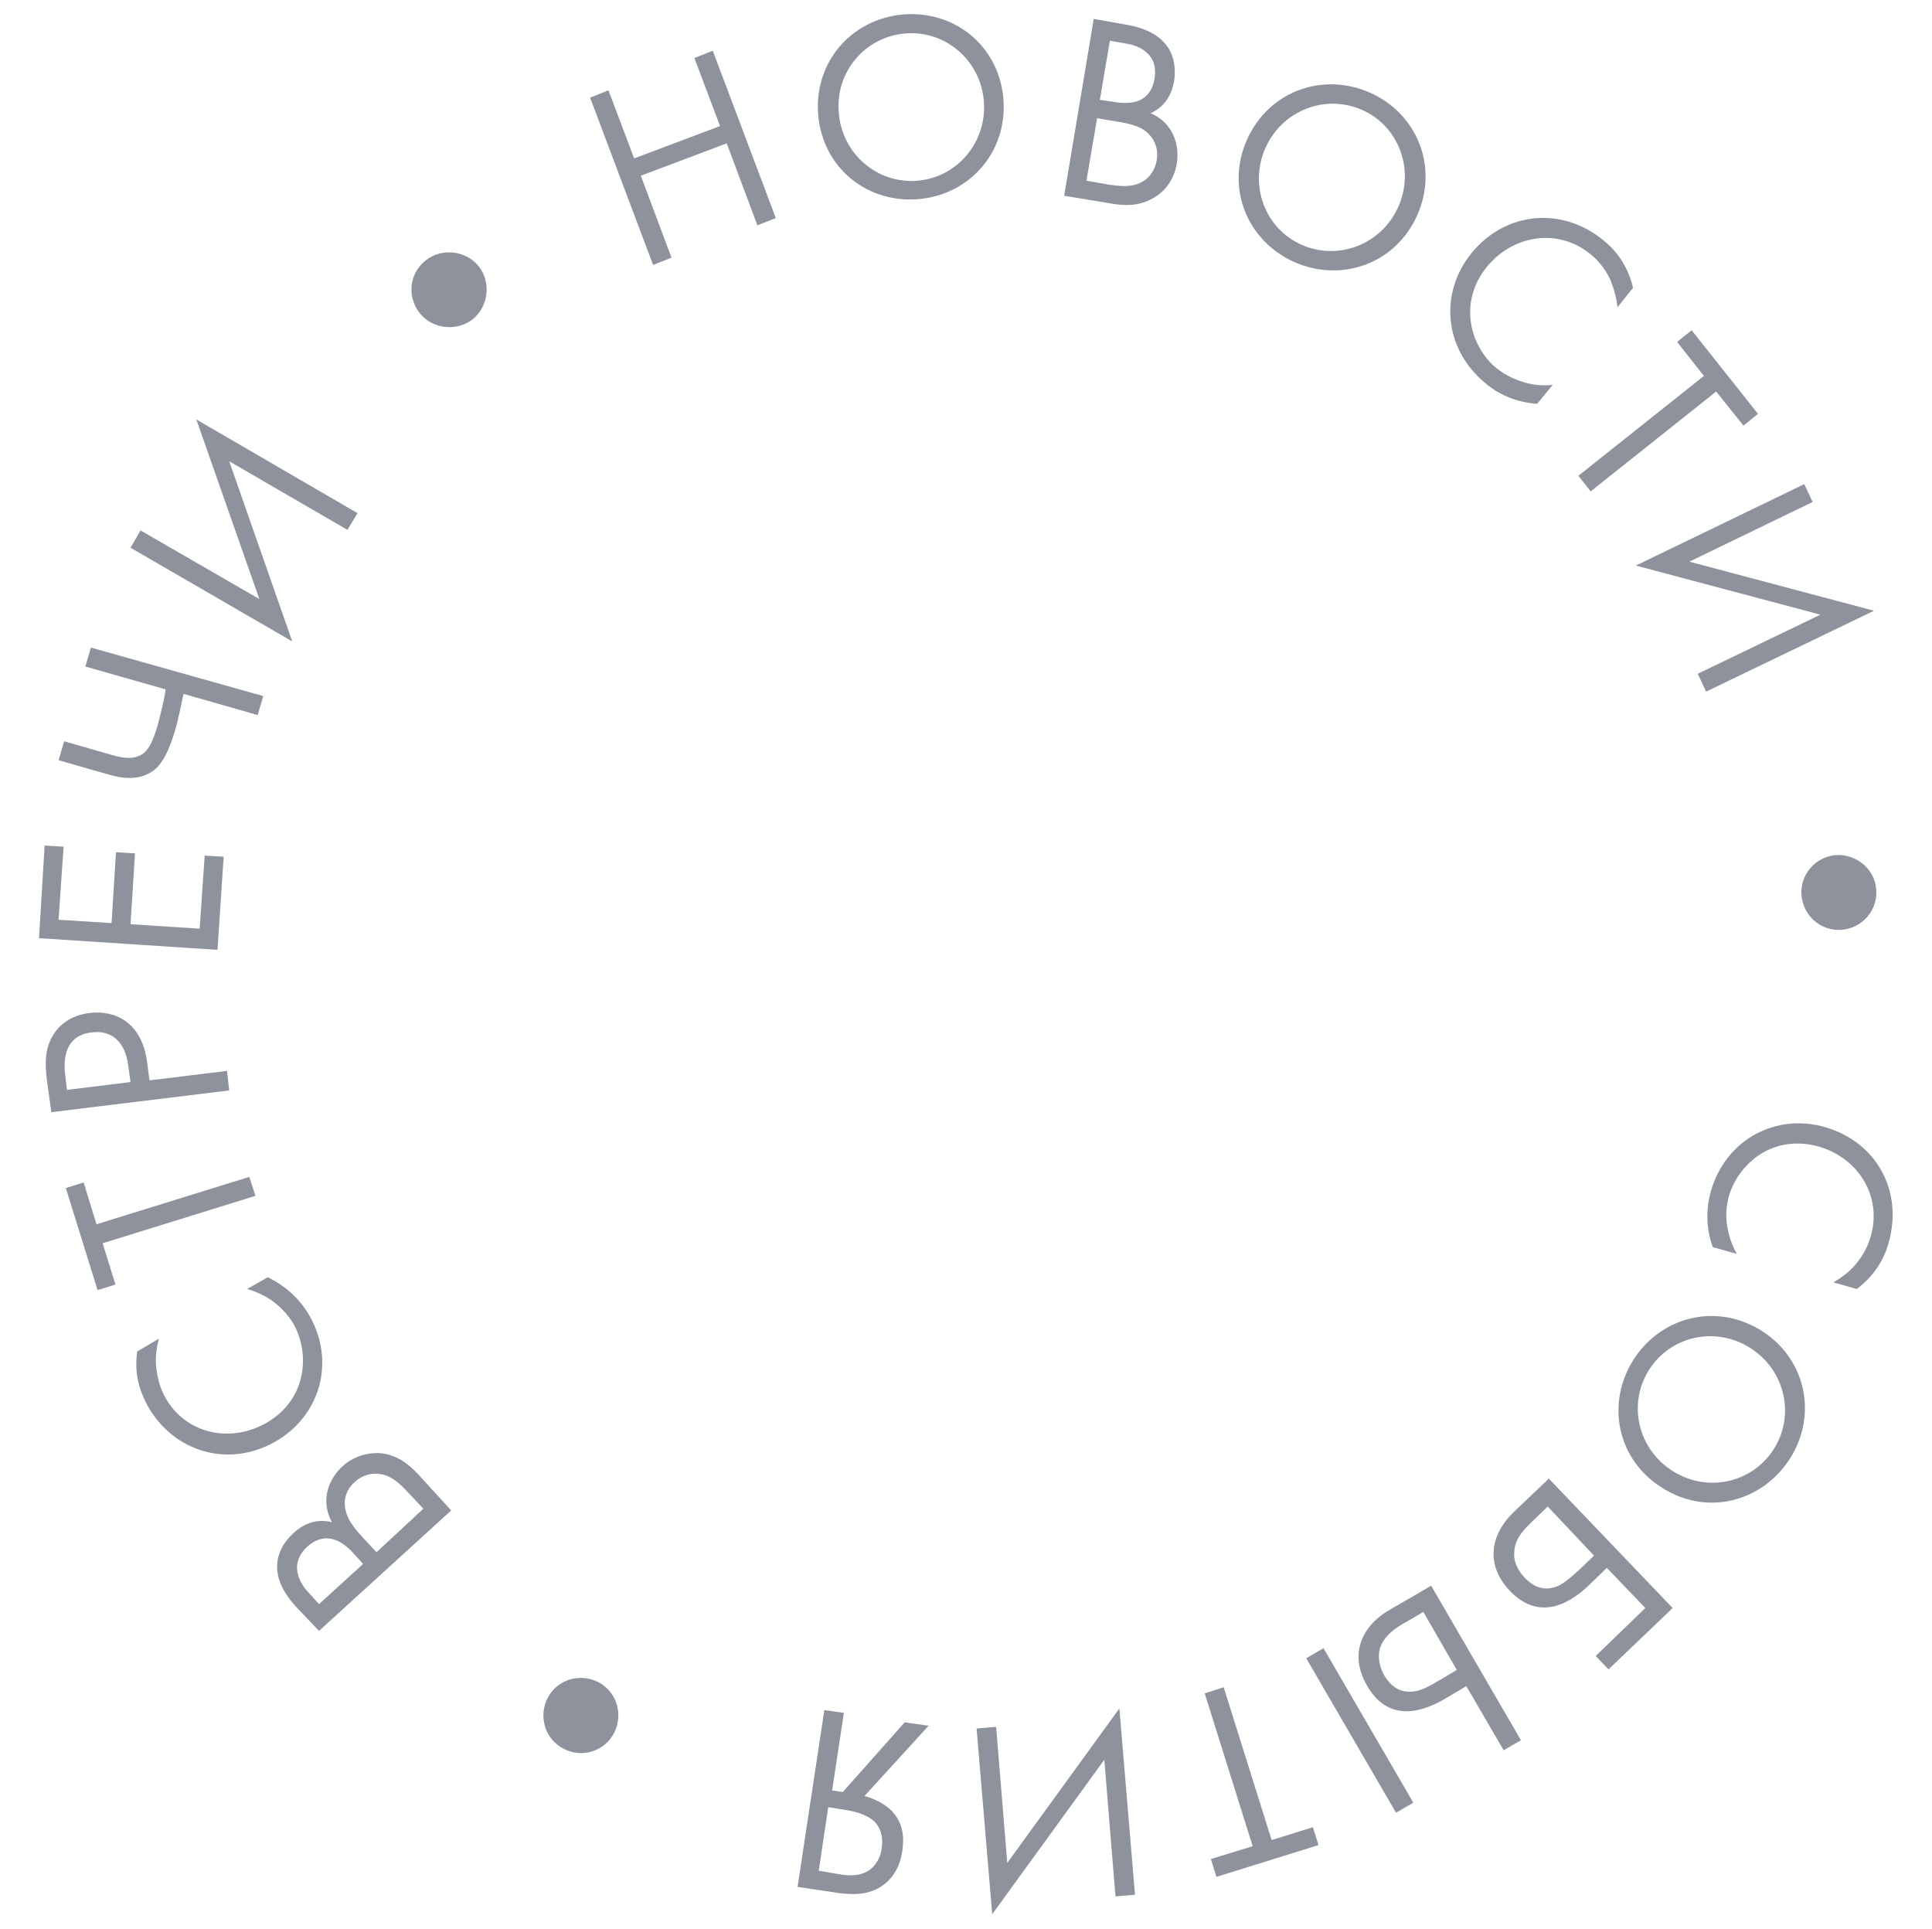<?xml version="1.0" encoding="UTF-8"?> <!-- Generator: Adobe Illustrator 21.0.2, SVG Export Plug-In . SVG Version: 6.00 Build 0) --> <svg xmlns="http://www.w3.org/2000/svg" xmlns:xlink="http://www.w3.org/1999/xlink" id="Layer_1" x="0px" y="0px" viewBox="0 0 346.4 345.9" style="enable-background:new 0 0 346.4 345.9;" xml:space="preserve"> <style type="text/css"> .st0{fill:#8D929D;} </style> <title>text</title> <g> <path class="st0" d="M113.7,28.4l15.4-5.8l-4.6-12.2l3.3-1.3l11.3,30l-3.3,1.3l-5.5-14.7l-15.4,5.8l5.5,14.7l-3.3,1.3l-11.3-30 l3.3-1.3L113.7,28.4z"></path> <path class="st0" d="M146.7,20.6c-0.8-9.5,6-17.2,15.2-18s17.2,5.6,18,15.1c0.8,9.5-6,17.2-15.2,18 C155.5,36.5,147.5,30.1,146.7,20.6z M150.4,20.3c0.6,7.3,6.9,12.7,14.1,12.1c7.2-0.6,12.5-7,11.9-14.3c-0.6-7.3-6.9-12.7-14.1-12.1 C155.1,6.6,149.7,12.9,150.4,20.3z"></path> <path class="st0" d="M201.8,4.4c1.8,0.3,4.9,1,6.9,3.2c0.9,0.9,2.4,3.2,1.8,7c-0.3,1.6-1.1,4.3-4.2,5.7c4.2,1.8,5.2,5.9,4.7,9 s-2.4,5.3-4.4,6.3c-2.8,1.6-5.8,1.2-7.9,0.8l-7.9-1.3l5.3-31.7L201.8,4.4z M194.8,32.4l4,0.7c2,0.3,4.1,0.5,5.8-0.4 c1.4-0.7,2.5-2.1,2.8-4c0.4-2.5-0.8-4.2-1.9-5.1c-1.1-0.9-2.7-1.4-5.2-1.8l-3.6-0.6L194.8,32.4z M197.2,17.9l2.7,0.4 c1.9,0.3,6.3,0.7,7.1-4.2c0.9-5.2-4.2-6.2-5.2-6.3L199,7.3L197.2,17.9z"></path> <path class="st0" d="M223.6,25c3.9-8.7,13.6-12.1,22-8.4s12.4,13.2,8.5,22c-3.9,8.7-13.5,12.1-22,8.4 C223.6,43.2,219.7,33.7,223.6,25z M226.9,26.5c-3,6.7-0.1,14.5,6.5,17.4c6.6,2.9,14.3-0.1,17.3-6.8c3-6.7,0.1-14.5-6.5-17.4 C237.6,16.8,229.9,19.8,226.9,26.5z"></path> <path class="st0" d="M290,55.1c-0.1-1.4-0.6-3.3-1.3-5c-0.8-1.7-2-3.3-3.5-4.5c-5.7-4.7-13.7-3.6-18.5,2.1 c-5.5,6.7-2.9,14.6,1.6,18.3c1.7,1.4,3.7,2.2,5.5,2.7c2,0.5,3.8,0.4,4.6,0.3l-2.8,3.4c-4.4-0.3-7.6-2.2-9.4-3.8 c-7.3-6.1-8.2-16.1-2.3-23.3c6.1-7.4,16.2-8.3,23.6-2.2c1.5,1.2,4.2,3.8,5.3,8.5L290,55.1z"></path> <path class="st0" d="M307.7,70.2l-22.5,17.9l-2.2-2.8l22.5-17.9l-4.8-6.1l2.6-2.1l11.9,15l-2.6,2.1L307.7,70.2z"></path> <path class="st0" d="M326.4,110.2l-33.1-8.8l30.2-14.6l1.5,3.2l-22.1,10.7l33.1,8.8L305.9,124l-1.5-3.2L326.4,110.2z"></path> <path class="st0" d="M336.4,159.5c0.3,3.7-2.5,6.9-6.2,7.2c-3.7,0.3-6.9-2.5-7.2-6.2c-0.3-3.7,2.5-6.9,6.2-7.2 C332.9,153.1,336.2,155.9,336.4,159.5z"></path> <path class="st0" d="M328.7,229.9c1.3-0.7,2.8-1.8,4-3.2c1.2-1.4,2.2-3.2,2.7-5c2.1-7.1-2.1-14-9.2-16.1 c-8.4-2.4-14.5,3.1-16.2,8.8c-0.6,2.1-0.6,4.3-0.2,6.1c0.4,2,1.2,3.6,1.6,4.3l-4.3-1.2c-1.5-4.1-1-7.8-0.3-10.2 c2.7-9.1,11.6-13.9,20.5-11.3c9.2,2.7,14,11.5,11.3,20.8c-0.5,1.8-1.8,5.3-5.7,8.2L328.7,229.9z"></path> <path class="st0" d="M315.7,238.5c8.1,5,10.2,15.1,5.3,22.9c-4.9,7.8-14.8,10.5-22.9,5.4c-8.1-5-10.2-15-5.3-22.9 C297.7,236.1,307.6,233.5,315.7,238.5z M313.7,241.6c-6.3-3.9-14.3-2-18.1,4.1c-3.8,6.1-1.9,14.2,4.4,18.1s14.3,2,18.1-4.1 C321.9,253.6,320,245.5,313.7,241.6z"></path> <path class="st0" d="M299.9,288.3l-11.5,11l-2.3-2.4l8.9-8.6l-6.9-7.2l-3.1,3c-2.8,2.7-8.6,7.1-14.3,1.1c-4.2-4.4-3.8-9.8,0.8-14.2 l6.2-5.9L299.9,288.3z M277.5,270.1l-3,2.9c-1,1-3,2.8-3,5.4c-0.1,1.2,0.3,2.8,1.9,4.5c1.1,1.1,2.8,2.4,5.2,1.7 c1.6-0.4,3-1.8,4.5-3.1l2.7-2.6L277.5,270.1z"></path> <path class="st0" d="M250.3,325l-16.1-27.7l3.1-1.8l16.1,27.7L250.3,325z M272.7,312l-3.1,1.8l-6.7-11.5l-3.7,2.2 c-3.4,2-10,4.9-14.1-2.3c-3.1-5.3-1.3-10.5,4.1-13.6l7.4-4.3L272.7,312z M255.2,289l-3.6,2.1c-1.2,0.7-3.5,2.1-4.2,4.5 c-0.3,1.1-0.3,2.8,0.8,4.8c0.8,1.3,2.2,3,4.7,2.9c1.7,0,3.4-1,5.1-2l3.2-1.9L255.2,289z"></path> <path class="st0" d="M224.6,331l-8.6-27.4l3.4-1.1l8.6,27.4l7.4-2.3l1,3.2l-18.3,5.7l-1-3.2L224.6,331z"></path> <path class="st0" d="M180.6,334l20.1-27.7l2.8,33.4l-3.5,0.3l-2-24.5l-20.1,27.7l-2.8-33.3l3.5-0.3L180.6,334z"></path> <path class="st0" d="M155,322c1.4,0.4,3.5,1.2,5,2.8c2,2.2,2.1,4.7,1.8,6.9c-0.4,2.9-1.6,4.8-3.1,6c-2.9,2.4-6.4,1.9-8.3,1.7 l-7.4-1.1l4.8-31.7l3.5,0.5l-2.1,13.9l1.9,0.3l11.1-12.5l4.3,0.6L155,322z M150.3,336c1.7,0.3,3.9,0.5,5.7-0.8 c1-0.8,1.9-2.1,2.1-3.9c0.3-2.1-0.3-3.6-1.2-4.6c-1.2-1.2-3.1-1.8-4.7-2.1l-3.7-0.6l-1.7,11.4L150.3,336z"></path> <path class="st0" d="M101,313.5c-3.3-1.7-4.5-5.8-2.8-9.1c1.7-3.3,5.8-4.5,9.1-2.8c3.3,1.7,4.5,5.8,2.8,9.1 C108.4,314,104.3,315.3,101,313.5z"></path> <path class="st0" d="M53.2,288.2c-1.2-1.3-3.3-3.8-3.5-6.8c-0.1-1.3,0.1-4,3-6.6c1.2-1.1,3.5-2.7,6.8-1.9c-2.2-4.1-0.4-7.9,1.9-10 c2.3-2.1,5.2-2.6,7.3-2.3c3.2,0.5,5.3,2.6,6.8,4.3l5.4,5.9l-23.7,21.6L53.2,288.2z M65.1,280.4l-1.8-2c-1.3-1.4-4.5-4.4-8.2-1.1 c-3.9,3.6-0.5,7.5,0.2,8.2l1.9,2.1L65.1,280.4z M75.9,270.5l-2.8-3c-1.4-1.5-2.9-2.9-4.8-3.2c-1.5-0.3-3.3,0.1-4.7,1.4 c-1.9,1.7-2,3.8-1.6,5.2c0.3,1.3,1.2,2.8,3,4.7l2.5,2.7L75.9,270.5z"></path> <path class="st0" d="M28.5,240c-0.4,1.4-0.7,3.3-0.5,5.1c0.2,1.8,0.7,3.8,1.6,5.4c3.6,6.5,11.5,8.3,18,4.7 c7.6-4.3,7.9-12.6,5.1-17.7c-1.1-1.9-2.6-3.4-4.2-4.5c-1.7-1.1-3.4-1.7-4.2-1.9L48,229c4,1.9,6.3,4.8,7.5,6.9 c4.7,8.3,1.9,18-6.2,22.6c-8.3,4.7-18.1,1.9-22.8-6.4c-0.9-1.7-2.6-5-1.9-9.8L28.5,240z"></path> <path class="st0" d="M17.3,219.5l27.4-8.5l1.1,3.4l-27.4,8.5l2.3,7.4l-3.2,1l-5.7-18.3l3.2-1L17.3,219.5z"></path> <path class="st0" d="M8.4,193.6c-0.4-3.2-0.3-5.9,1.3-8.3c1.7-2.6,4.5-3.5,6.5-3.7c4.5-0.5,9.3,1.7,10.2,9l0.4,3.1l13.9-1.7 l0.4,3.5l-31.9,3.9L8.4,193.6z M23.4,194l-0.4-2.9c-0.5-4.2-2.9-6.5-6.6-6c-5.1,0.6-5,5.4-4.7,7.7l0.3,2.6L23.4,194z"></path> <path class="st0" d="M11.4,151.8l-0.9,13.1l9.5,0.6l0.8-12.7l3.4,0.2l-0.8,12.7l12.4,0.8l0.9-13.1l3.4,0.2L39,170.3l-32-2.1 L8,151.6L11.4,151.8z"></path> <path class="st0" d="M32.9,124.4c-0.4,1.9-1,4.9-1.5,6.5c-1.1,3.8-2.3,6-3.8,7.2c-2.7,2-5.9,1.4-8,0.8l-9.1-2.6l1-3.4l8.7,2.5 c1.2,0.3,3.7,1.1,5.6-0.4c1.1-0.9,1.8-2.7,2.5-5.1c0.7-2.6,1.2-4.8,1.4-6.3l-14.4-4.1l1-3.4l30.9,8.7l-1,3.4L32.9,124.4z"></path> <path class="st0" d="M41.1,82.7L52.4,115l-29-16.8l1.8-3.1l21.3,12.3L35.2,75.2l28.9,16.8L62.3,95L41.1,82.7z"></path> <path class="st0" d="M76.3,46.7c2.9-2.3,7.2-1.8,9.5,1c2.3,2.9,1.8,7.2-1,9.5c-2.9,2.3-7.2,1.8-9.5-1C72.9,53.2,73.4,49,76.3,46.7z "></path> </g> </svg> 